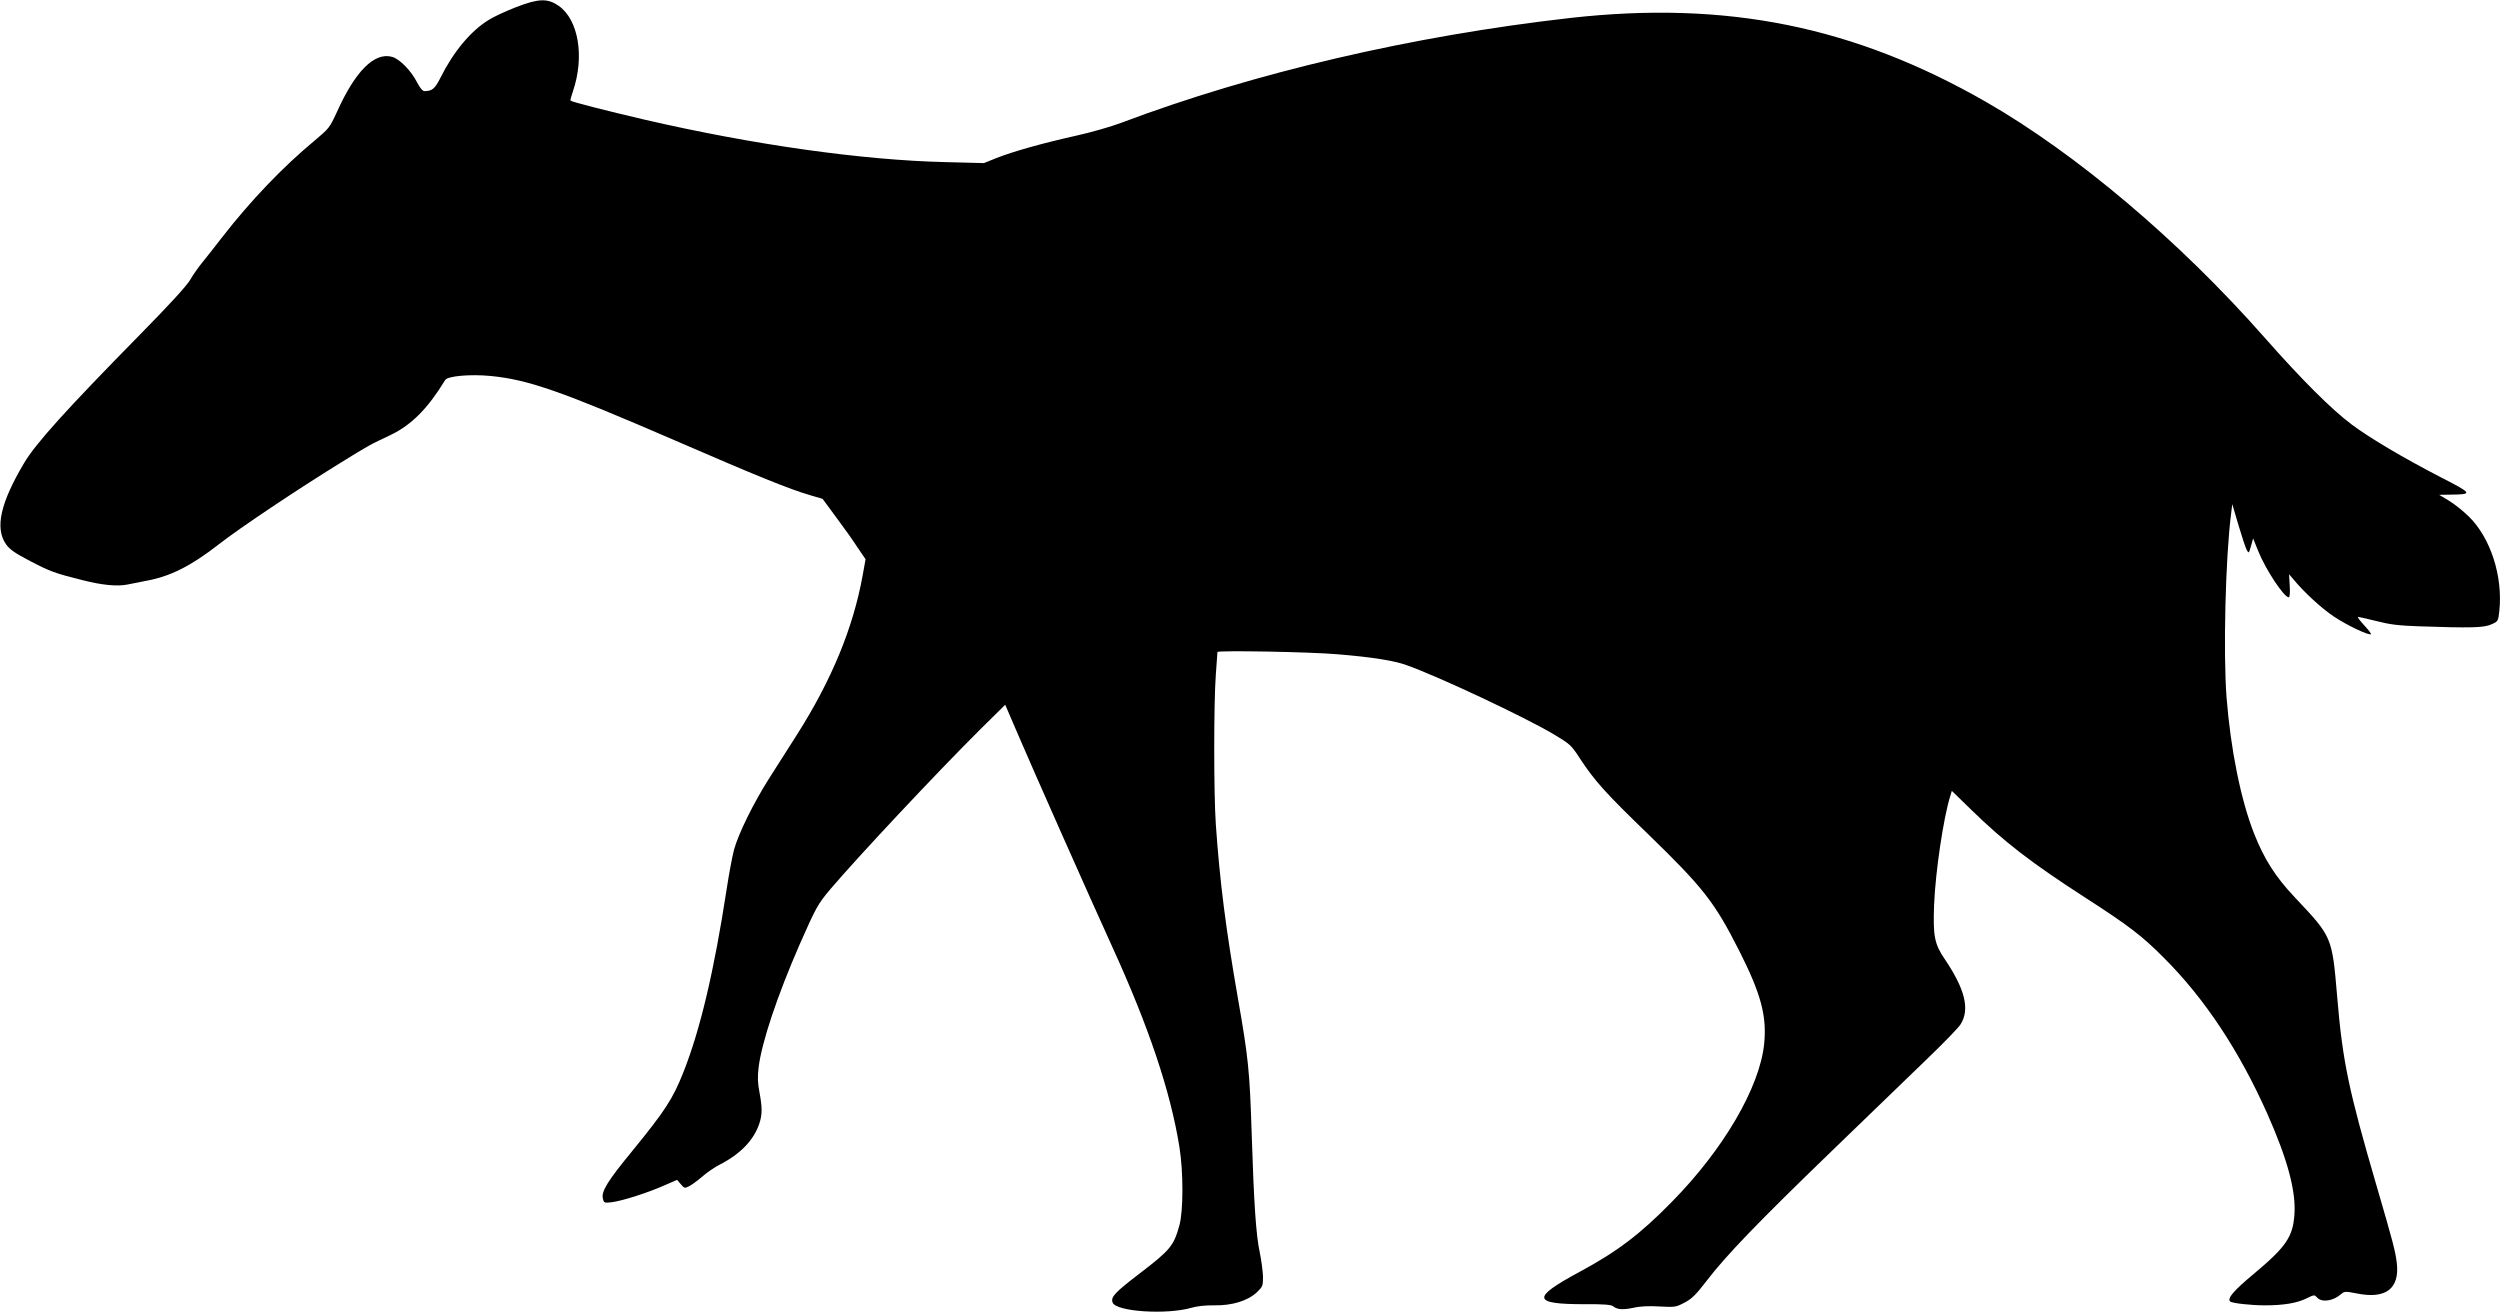 <?xml version="1.0" standalone="no"?>
<!DOCTYPE svg PUBLIC "-//W3C//DTD SVG 20010904//EN"
 "http://www.w3.org/TR/2001/REC-SVG-20010904/DTD/svg10.dtd">
<svg version="1.0" xmlns="http://www.w3.org/2000/svg"
 width="1536pt" height="806pt" viewBox="0 0 1536 806"
 preserveAspectRatio="xMidYMid meet">
<g transform="translate(0,806) scale(0.1,-0.1)"
fill="#000000" stroke="none">
<path d="M3173 8017 c-62 -24 -138 -59 -168 -78 -111 -67 -218 -195 -298 -355
-35 -70 -51 -83 -99 -84 -11 0 -27 19 -44 51 -37 74 -108 147 -156 160 -108
29 -225 -88 -337 -337 -45 -98 -49 -103 -137 -177 -196 -162 -396 -372 -567
-592 -42 -55 -98 -125 -122 -155 -25 -30 -60 -80 -77 -110 -21 -36 -127 -152
-313 -341 -449 -457 -636 -664 -707 -784 -146 -246 -180 -400 -111 -499 23
-32 54 -54 148 -103 124 -65 150 -74 320 -117 126 -32 216 -40 280 -27 28 6
77 16 110 22 149 26 278 91 451 226 121 95 478 334 739 495 182 113 185 114
318 177 126 61 227 163 332 336 15 25 155 37 280 25 233 -23 434 -94 1132
-396 505 -219 702 -299 829 -336 l78 -23 81 -110 c45 -60 105 -144 132 -186
l51 -75 -18 -100 c-58 -321 -190 -641 -401 -974 -51 -80 -128 -201 -172 -270
-99 -156 -190 -342 -217 -440 -11 -41 -31 -149 -45 -240 -78 -509 -163 -867
-266 -1127 -65 -165 -114 -239 -313 -483 -153 -186 -193 -251 -182 -294 7 -28
8 -28 58 -22 65 9 219 58 320 103 l78 34 23 -27 c22 -26 24 -26 53 -11 17 9
52 35 80 59 27 24 75 57 107 73 125 64 207 149 241 248 20 59 20 100 2 197
-11 57 -12 93 -5 153 19 154 115 440 251 752 101 229 113 251 189 341 169 199
647 709 921 982 l154 152 74 -172 c94 -220 445 -1011 585 -1318 223 -489 356
-884 411 -1225 25 -152 25 -396 0 -484 -34 -125 -57 -152 -241 -293 -157 -120
-182 -147 -169 -181 21 -56 332 -76 484 -32 34 10 88 16 140 15 111 -2 206 28
262 80 36 35 38 40 38 96 -1 32 -10 100 -20 149 -23 107 -36 296 -50 740 -12
373 -20 455 -84 820 -75 430 -111 714 -136 1070 -13 188 -13 748 0 920 5 72
10 134 10 139 0 11 572 1 740 -14 208 -17 347 -39 423 -67 199 -71 726 -319
904 -425 100 -60 107 -66 160 -148 90 -137 156 -211 418 -464 341 -331 409
-418 561 -718 134 -265 170 -401 153 -571 -27 -267 -249 -648 -567 -971 -197
-201 -336 -306 -572 -433 -292 -158 -285 -196 35 -196 114 1 164 -3 175 -12
26 -21 58 -24 126 -10 43 10 98 12 162 8 93 -5 99 -4 152 24 45 23 70 49 135
133 120 157 318 362 766 795 222 215 487 470 589 569 102 98 195 194 206 213
58 92 27 216 -98 401 -63 93 -72 141 -65 332 8 203 58 538 99 668 l10 33 116
-113 c207 -202 372 -329 710 -547 262 -169 343 -231 477 -366 250 -249 463
-571 635 -957 124 -279 177 -475 167 -618 -9 -139 -51 -200 -249 -366 -125
-104 -165 -151 -146 -170 11 -11 129 -24 213 -24 116 0 198 14 257 43 46 23
48 23 64 5 30 -32 99 -22 149 22 19 16 25 17 96 3 178 -36 263 30 245 187 -9
73 -21 121 -126 480 -170 582 -207 759 -240 1152 -32 375 -30 370 -260 614
-121 128 -189 236 -251 393 -82 208 -144 518 -169 835 -21 273 -7 857 28 1131
l7 58 38 -129 c21 -71 44 -140 51 -153 12 -22 13 -22 26 24 l13 47 32 -79 c45
-112 158 -283 187 -283 6 0 9 26 6 71 l-4 71 24 -28 c66 -81 176 -182 250
-231 80 -54 219 -120 229 -109 3 2 -16 27 -42 55 -26 28 -43 51 -37 51 6 0 57
-12 114 -26 81 -21 137 -28 263 -32 314 -11 397 -9 442 12 41 18 42 19 49 84
22 212 -54 448 -188 579 -35 34 -90 78 -122 97 l-60 36 70 1 c139 2 138 5 -66
110 -226 117 -427 236 -540 320 -126 94 -307 275 -540 539 -522 592 -1154
1126 -1708 1444 -811 465 -1595 623 -2552 516 -973 -110 -1946 -337 -2760
-644 -63 -24 -189 -60 -280 -80 -206 -46 -387 -97 -488 -137 l-77 -31 -235 6
c-514 12 -1184 107 -1850 261 -227 53 -448 109 -455 117 -2 2 5 29 16 60 71
212 33 436 -88 522 -68 47 -123 46 -260 -7z"/>
</g>
</svg>
